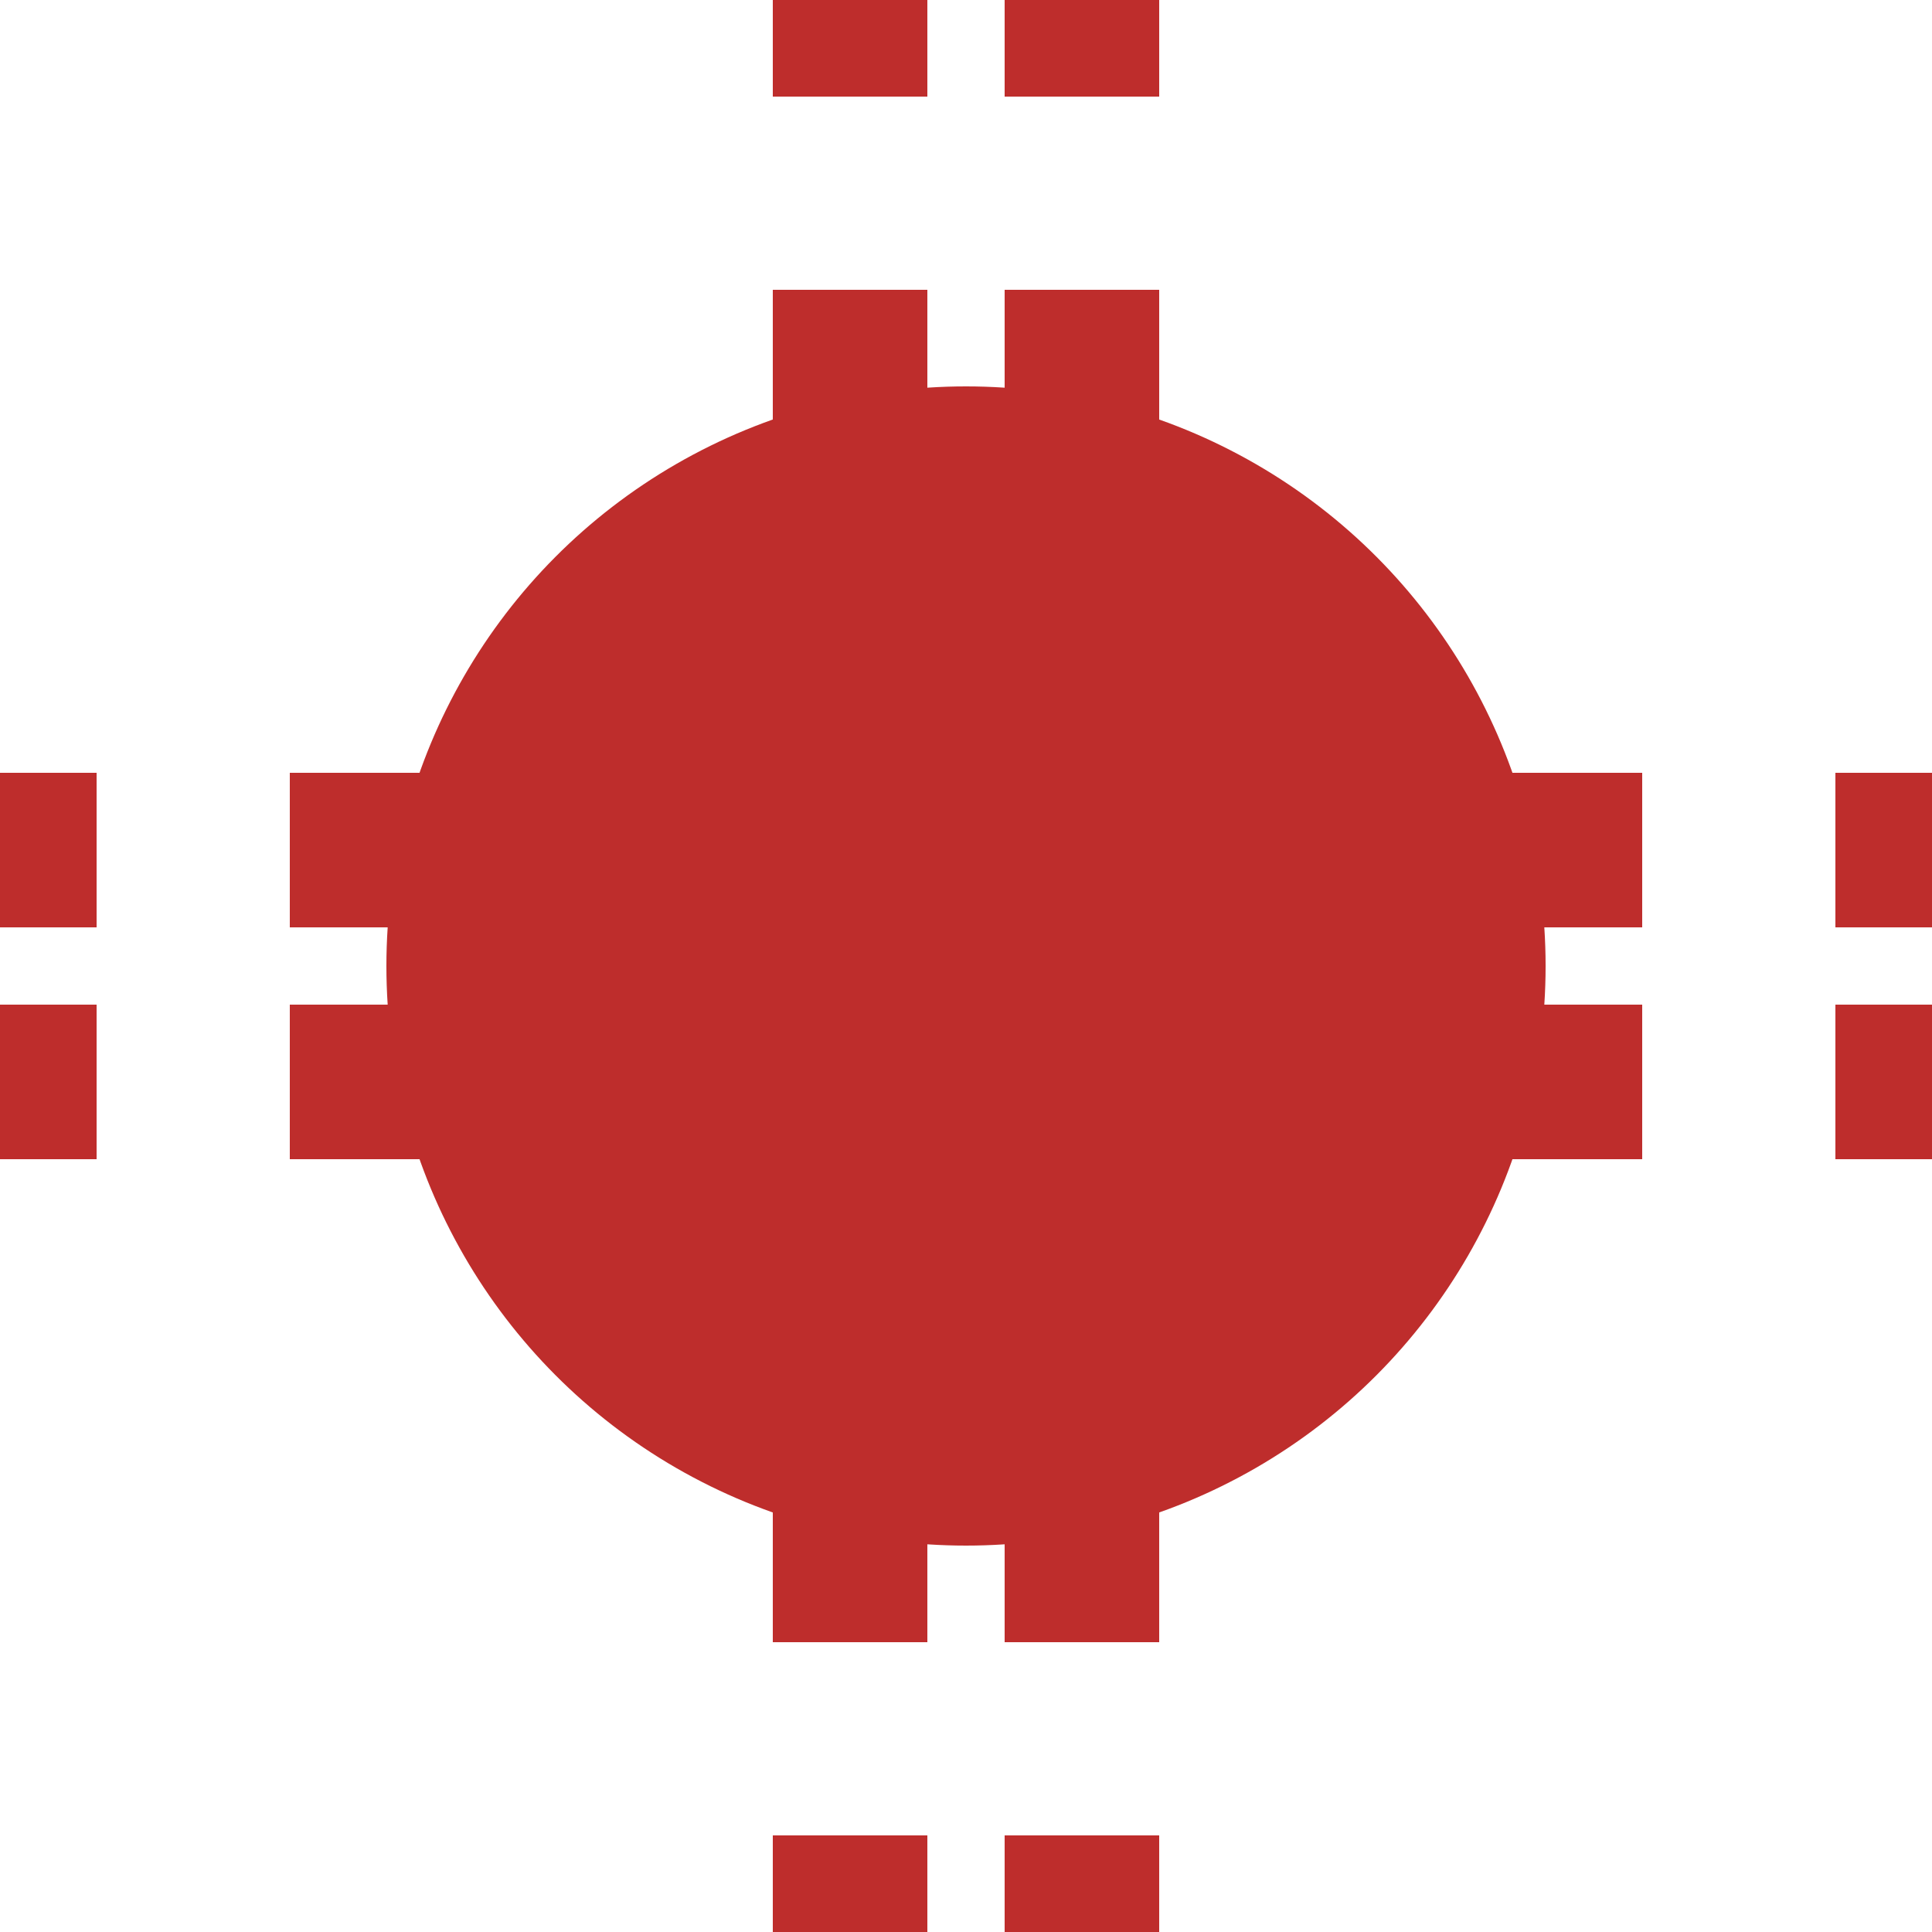 <?xml version="1.0" encoding="iso-8859-1"?>
<!DOCTYPE svg PUBLIC "-//W3C//DTD SVG 1.1//EN" "http://www.w3.org/Graphics/SVG/1.1/DTD/svg11.dtd">
<!-- created by axpde for Wikipedia -->
<svg xmlns="http://www.w3.org/2000/svg"
     width="500" height="500" viewBox="0 0 500 500">
<title>Turmbahnhof</title>

<g stroke="none" fill="none">
<path d="M 0,220 L 500,220" style="stroke:#be2d2c;stroke-width:40;stroke-dasharray:50;stroke-dashoffset:25;" />
<path d="M 0,280 L 500,280" style="stroke:#be2d2c;stroke-width:40;stroke-dasharray:50;stroke-dashoffset:25;" />
<path d="M 220,0 L 220,500" style="stroke:#be2d2c;stroke-width:40;stroke-dasharray:50;stroke-dashoffset:25;" />
<path d="M 280,0 L 280,500" style="stroke:#be2d2c;stroke-width:40;stroke-dasharray:50;stroke-dashoffset:25;" />
<circle cx="250" cy="250" r="150" fill="#be2d2c" />
</g>
</svg>
